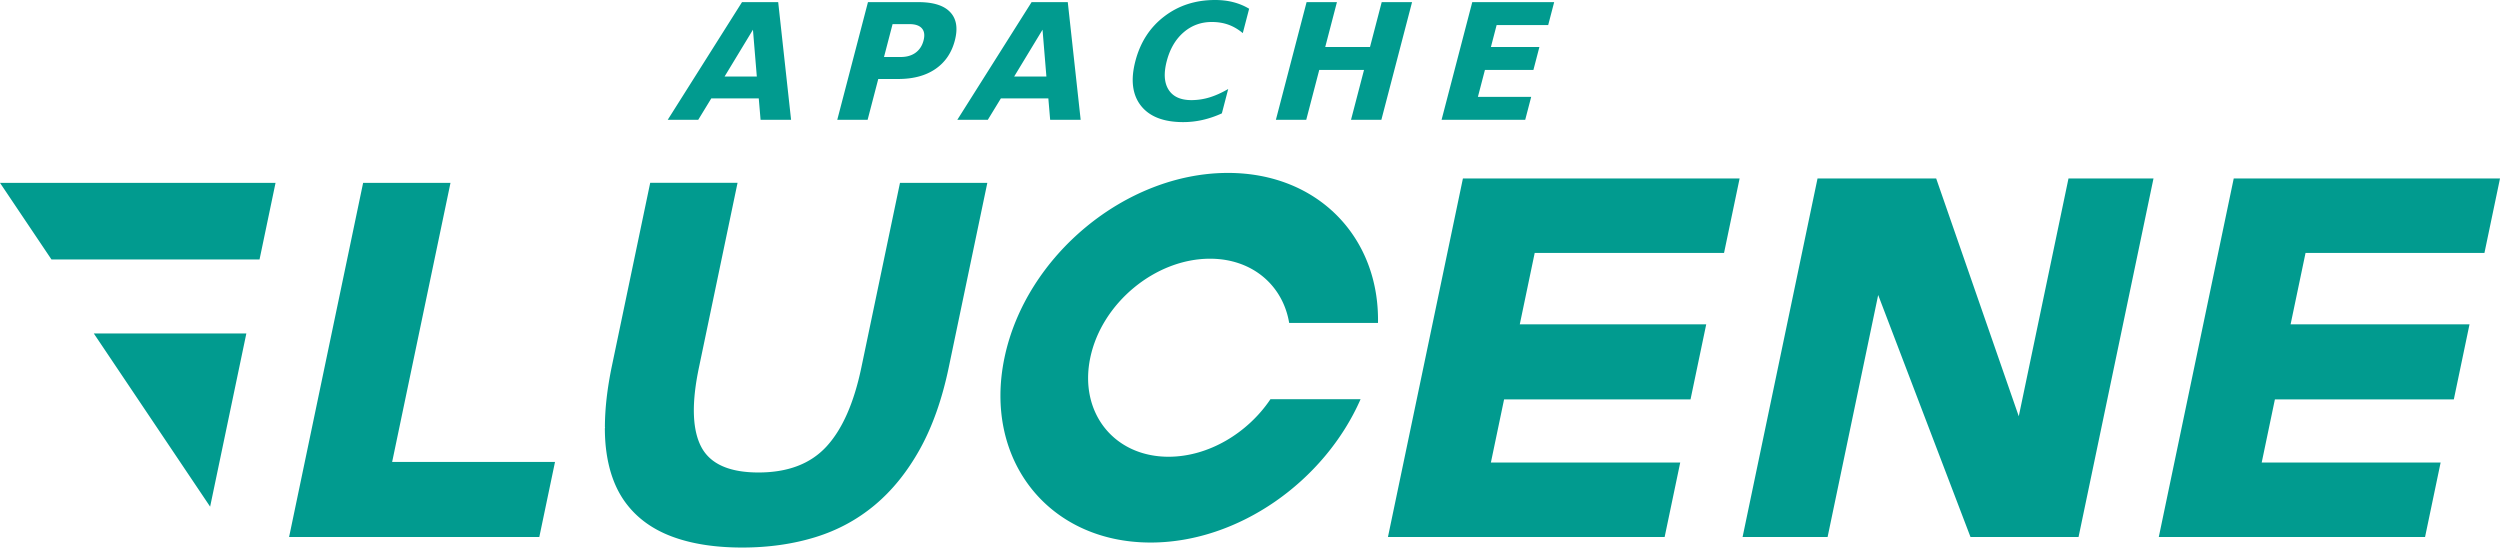 <svg xmlns="http://www.w3.org/2000/svg" class="w-50 mt-1" viewBox="0 0 512 113"><path fill="#019B8F" d="M176.404 75.272q-2.284 10.925-7.174 16.209q-4.888 5.283-13.892 5.284q-9.007-.001-11.743-5.284q-2.557-4.931-.737-14.778l.136-.71l.072-.358l7.983-38.19h-17.888l-7.836 37.462c-.975 4.664-1.44 8.853-1.44 12.604h.037l-.047.219c.005 1.388.073 2.728.214 3.99c.532 4.722 1.966 8.588 4.304 11.587c2.332 3.005 5.493 5.223 9.473 6.668s8.697 2.16 14.138 2.16q8.046 0 14.91-2.103c4.575-1.398 8.66-3.605 12.25-6.605c3.588-3 6.666-6.823 9.244-11.466q3.856-6.963 5.89-16.69l7.908-37.827h-17.888zm123.201-38.72l-15.353 73.423h56.666l3.192-15.25h-38.777l2.703-12.927h38.182l3.214-15.369h-38.183l3.057-14.628h38.777l3.188-15.249zm141.43 0h-17.409l-10.183 48.7l-16.913-48.7h-24.3l-15.349 73.423h17.41l10.36-49.56l18.906 49.56h22.13zm16.433 0l-15.348 73.423h54.532l3.187-15.25h-36.643l2.702-12.927h36.644l3.213-15.369h-36.643l3.062-14.628h36.638L512 36.552zM59.201 109.975h51.25l3.063-14.639l.151-.73H80.31L92.26 37.45H74.367l-2.948 14.11l-3.094 14.785l-9.01 43.107zm-8.749-41.683H19.21l23.825 35.47l7.356-35.178zm2.698-15.15l.333-1.58l2.948-14.112H0l10.543 15.692zm186.174 40.4c-11.2 0-18.379-9.078-16.036-20.279c2.342-11.2 13.318-20.278 24.519-20.278c8.686 0 14.93 5.473 16.214 13.147h18.191c.318-17.492-12.27-30.717-30.732-30.717c-20.904 0-41.391 16.944-45.763 37.848s9.03 37.849 29.935 37.849c17.977 0 35.62-12.552 42.997-29.36h-18.457c-4.675 6.953-12.703 11.79-20.868 11.79m-90.932-77.865h6.603l-.792-9.59zm7.002 4.471h-9.719l-2.68 4.392h-6.247L151.964.436h7.41l2.64 24.104h-6.248zM182.8 4.94l-1.756 6.733h3.438q1.81 0 3.02-.872q1.218-.888 1.638-2.503q.422-1.614-.336-2.486t-2.565-.872zM177.76.436h10.316q4.6 0 6.52 2.05q1.939 2.035.954 5.812q-.99 3.795-3.995 5.845q-2.984 2.034-7.586 2.034h-4.1l-2.182 8.363h-6.216zm29.939 15.24h6.603l-.792-9.59zm7.002 4.472h-9.719l-2.68 4.392h-6.247L211.27.436h7.41l2.64 24.104h-6.248zm35.537 3.068a20.3 20.3 0 0 1-3.918 1.34a18 18 0 0 1-3.993.452q-6.02 0-8.665-3.358q-2.64-3.374-1.136-9.138q1.508-5.78 5.903-9.138Q242.828 0 248.85 0q2.019 0 3.757.452q1.74.452 3.218 1.34l-1.3 4.989q-1.422-1.18-2.957-1.727q-1.535-.55-3.392-.55q-3.327 0-5.787 2.131q-2.46 2.132-3.438 5.877q-.973 3.73.376 5.86q1.35 2.132 4.675 2.132a12.7 12.7 0 0 0 3.68-.549q1.821-.549 3.856-1.728zM267.589.436h6.215l-2.396 9.186h9.17l2.396-9.186h6.216l-6.287 24.104h-6.216l2.666-10.22h-9.17l-2.666 10.22H261.3zm33.93 0h16.775l-1.225 4.698h-10.56l-1.17 4.488h9.93l-1.226 4.698h-9.93l-1.44 5.522h10.914l-1.225 4.698h-17.13z"></path></svg>